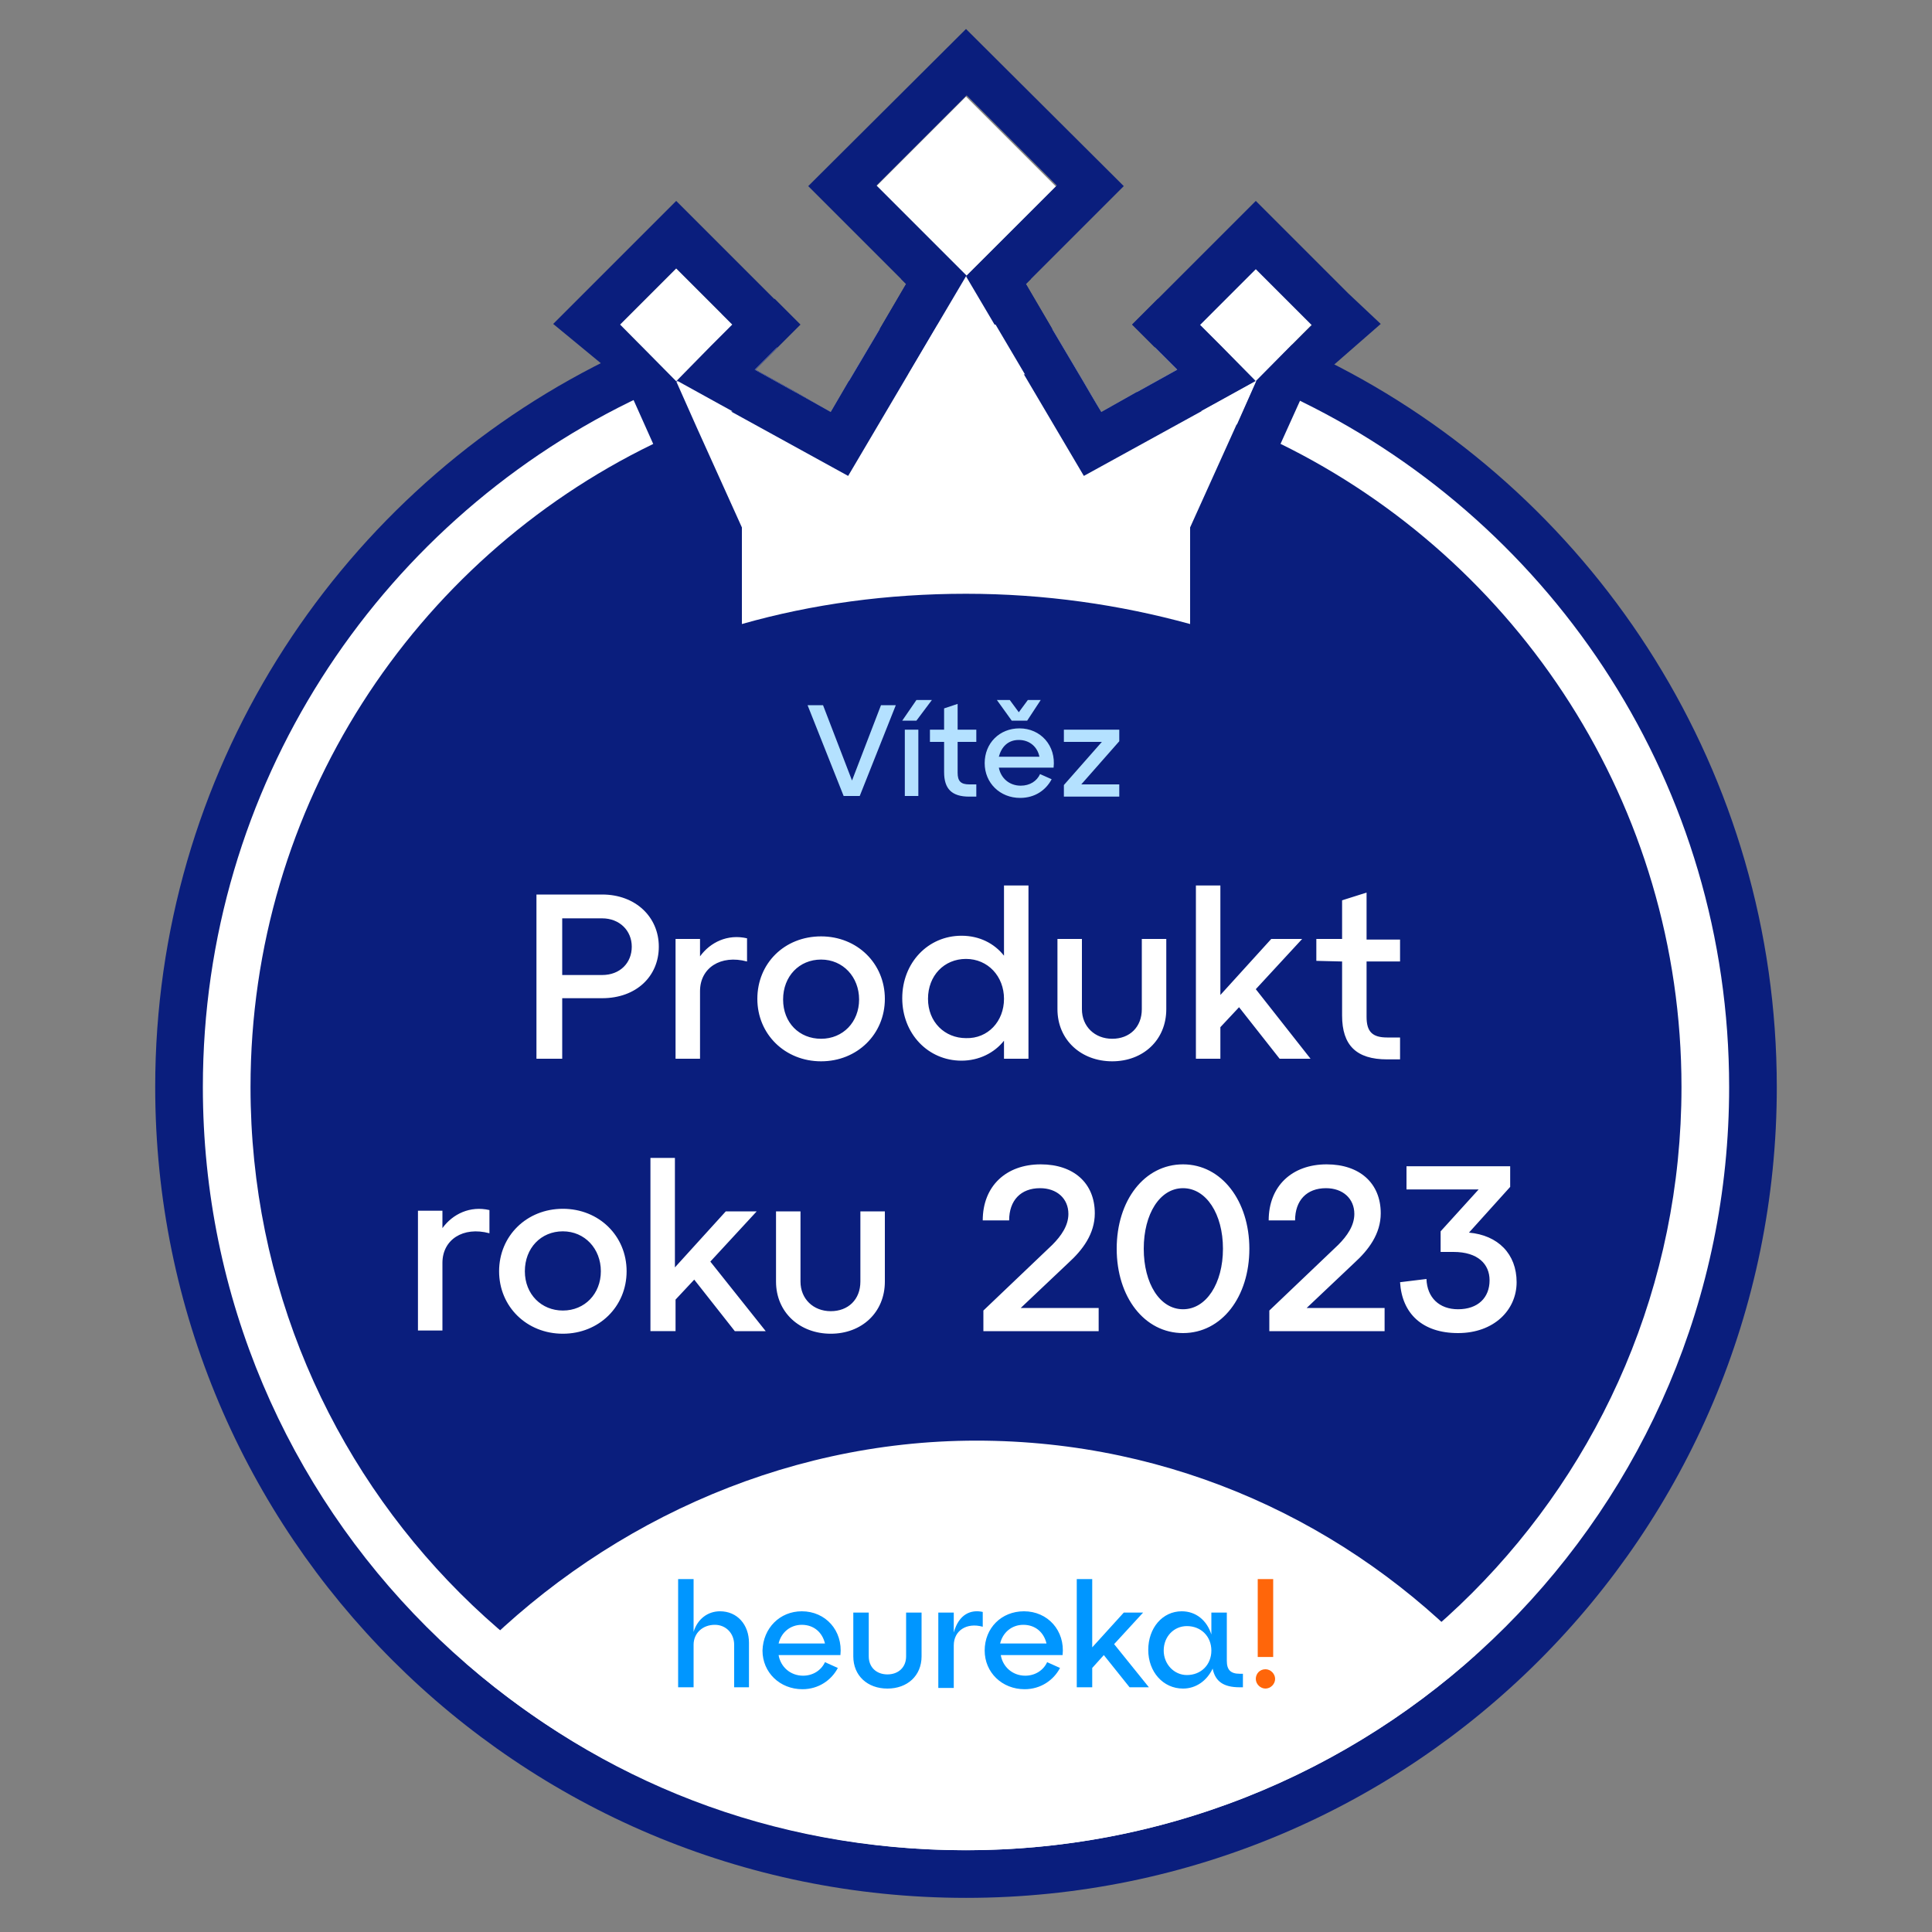 <svg xmlns="http://www.w3.org/2000/svg" xml:space="preserve" id="Vrstva_1" x="0" y="0" enable-background="new 0 0 300 300" version="1.1" viewBox="0 0 300 300" width="60" height="60"><rect x="0" y="0" width="300" height="300" fill="#808080" stroke="none"/><style>.st0{display:none;}
	.st1{display:inline;}
	.st2{fill-rule:evenodd;clip-rule:evenodd;fill:#FFFFFF;}
	.st3{fill-rule:evenodd;clip-rule:evenodd;fill:#E7C520;}
	.st4{fill-rule:evenodd;clip-rule:evenodd;fill:#30A9D4;}
	.st5{fill-rule:evenodd;clip-rule:evenodd;fill:#FF7A04;}
	.st6{fill:#008E34;}
	.st7{fill:#FFFFFF;}
	.st8{fill:#E7C520;}
	.st9{fill:#30A9D4;}
	.st10{fill:#FF7A04;}
	.st11{display:inline;fill:#FFFFFF;}
	.st12{display:inline;fill:#0060AC;}
	.st13{fill:#CD1556;}
	.st14{fill:#404041;}
	.st15{fill:#0A1E7D;}
	.st16{fill:#0096FF;}
	.st17{fill:#FF660A;}
	.st18{fill:#B4E1FF;}</style><path d="M275.9 168.8c0 69.5-56.4 125.9-125.9 125.9S24.1 238.4 24.1 168.8c0-48.7 27.7-91 68.2-111.9 2.3-1.2 4.7-2.3 7.1-3.4 4.1-1.8 8.3-3.4 12.7-4.8 2.7-.8 5.4-1.6 8.2-2.3l4 4-3.5 3.5-3.5 3.5 6.3 3.5L129 64l2.8-4.8 4.8-8.1 4.1-7-.8-.8c3.3-.3 6.7-.4 10.1-.4 3.4 0 6.8.1 10.1.4l-.8.8 4.1 7 4.8 8.1L171 64l5.5-3.1 6.3-3.5-3.5-3.5-3.5-3.5 4-4c2.8.7 5.5 1.4 8.2 2.3 4.3 1.4 8.6 3 12.7 4.8 2.4 1.1 4.8 2.2 7.1 3.4 40.4 20.9 68.1 63.2 68.1 111.9z" class="st15"/><path d="M268.5 168.8c0 65.5-53.1 118.5-118.5 118.5s-118.5-53-118.5-118.5c0-46.7 27-87.1 66.3-106.4 2.4-1.2 4.8-2.2 7.2-3.3 5.1-2.1 10.3-3.8 15.7-5.2l-3.5 3.5 6.3 3.5L129 64l2.8-4.8 4.8-8.1c3-.3 6-.5 9-.7 1.5 0 2.9-.1 4.4-.1s2.9 0 4.4.1c3 .1 6 .3 9 .7l4.8 8.1L171 64l5.5-3.1 6.3-3.5-3.5-3.5c5.4 1.4 10.6 3.1 15.7 5.2 2.4 1 4.9 2.1 7.2 3.3 39.3 19.3 66.3 59.7 66.3 106.4z" class="st7"/><path d="M261.1 168.8c0 61.4-49.7 111.1-111.1 111.1S38.9 230.2 38.9 168.8C38.9 125 64.3 87 101.3 69c2.2-1.1 4.5-2.1 6.8-3 1.8-.7 3.6-1.4 5.5-2.1 3.3-1.1 6.6-2.1 10-2.9l5.4 3 2.8-4.8c3-.5 6.1-.9 9.2-1.1 2.9-.2 5.9-.4 8.9-.4s6 .1 8.9.4c3.1.3 6.2.6 9.2 1.1l3 4.8 5.5-3.1c3.4.8 6.7 1.8 10 2.9 1.9.6 3.7 1.3 5.5 2.1 2.3.9 4.6 1.9 6.8 3 36.9 18.1 62.3 56.1 62.3 99.9z" class="st15"/><path d="M164 29 150 42.9 144.6 37.5 136 29 150 15z" class="st7"/><path d="M203.7 50.4 195 59.2 189.6 53.7 186.3 50.4 195 41.7 200.8 47.5z" class="st7"/><path d="m209.3 45.5-1.7-1.7L195 31.2l-15.2 15.2-4 4 7 7-6.3 3.5L171 64l-2.8-4.8-4.8-8.1-4.1-7 15.2-15.2L150 4.5l-24.5 24.4 14.4 14.4.8.8-4.1 7-4.8 8.1L129 64l-5.5-3.1-6.3-3.5 3.5-3.5 3.5-3.5L105 31.2 92.5 43.7l-1.7 1.7-4.9 4.9 11.4 9.4 10.6 23.7v15.7c2.4-.8 4.9-1.6 7.4-2.3v-15l-7-15.5-3.2-7.2 6.7 3.7 20 11 14.4-24.4 3.9-6.6-5.4-5.4-8.6-8.6 14-14 14 14-14 14 3.9 6.6 14.4 24.4 20-11 6.7-3.7-3.2 7.2-7 15.5v15c2.5.7 5 1.5 7.4 2.3V83.4l10.3-22.8 11.8-10.3-5.1-4.8zm-98.9 8.2-5.4 5.4-8.7-8.7 2.9-2.9 5.8-5.8 8.7 8.7-3.3 3.3zm84.6 5.5-5.4-5.4-3.3-3.3 8.7-8.7 5.8 5.8 2.9 2.9c0-.1-8.7 8.7-8.7 8.7z" class="st15"/><path d="M113.7 50.4 110.4 53.7 105 59.2 96.3 50.4 99.2 47.5 105 41.7z" class="st7"/><path d="m195 59.2-3.2 7.2-7 15.5v15c-10.9-3-22.6-4.7-34.8-4.7-12.2 0-23.9 1.6-34.8 4.7v-15l-7-15.5-3.2-7.2 6.7 3.7 20 11 14.4-24.4 3.9-6.6 3.9 6.6 14.4 24.4 20-11 6.7-3.7zM229.1 257c-21 18.8-48.7 30.3-79.1 30.3s-56.8-10.9-77.6-29c20.1-21 48.5-34.6 79.2-34.6s58 12.9 77.5 33.3z" class="st7"/><path d="M105.3 245.2h2.4v8.2c.6-2 2.2-3.2 4.1-3.2 2.7 0 4.5 2.1 4.5 4.9v6.9H114v-6.6c0-1.8-1.3-3.1-3-3.1-1.9 0-3.3 1.3-3.3 3.1v6.6h-2.4v-16.8zM124.5 250.2c3.7 0 6.4 3 6 6.8h-9.6c.3 1.8 1.8 3.2 3.8 3.2 1.5 0 2.8-.8 3.4-2.1l2 .9c-1 1.9-3 3.3-5.5 3.3-3.5 0-6.2-2.6-6.2-6 .1-3.5 2.7-6.1 6.1-6.1m3.6 5c-.4-1.7-1.7-2.9-3.6-2.9-1.8 0-3.2 1.2-3.6 2.9h7.2zM134.9 250.4v6.8c0 1.7 1.2 2.8 2.9 2.8s2.9-1.1 2.9-2.8v-6.8h2.4v6.8c0 3-2.2 5-5.3 5s-5.3-2-5.3-5v-6.8h2.4zM145.7 250.4h2.4v3.1c.8-2.9 2.7-3.6 4.5-3.2v2.3c-2.5-.7-4.5.6-4.5 2.9v6.6h-2.4v-11.7zM159 250.2c3.7 0 6.4 3 6 6.8h-9.6c.3 1.8 1.8 3.2 3.8 3.2 1.5 0 2.8-.8 3.4-2.1l2 .9c-1 1.9-3 3.3-5.5 3.3-3.5 0-6.2-2.6-6.2-6 0-3.5 2.6-6.1 6.1-6.1m3.5 5c-.4-1.7-1.7-2.9-3.6-2.9-1.8 0-3.2 1.2-3.6 2.9h7.2z" class="st16"/><path d="M169.6 262 167.2 262 167.2 245.2 169.6 245.2 169.6 255.8 174.5 250.4 177.5 250.4 173 255.3 178.4 262 175.4 262 171.4 257 169.6 259z" class="st16"/><path d="M190.5 250.4v7.5c0 1.4.6 2 2 2h.5v2.1h-.5c-2.5 0-3.8-.9-4.2-2.9-.9 1.9-2.6 3.1-4.6 3.1-3.1 0-5.4-2.6-5.4-6s2.2-6 5.2-6c2.2 0 3.9 1.4 4.6 3.6v-3.4h2.4zm-6.2 9.7c2.2 0 3.8-1.6 3.8-3.8 0-2.2-1.6-3.8-3.8-3.8-2 0-3.6 1.6-3.6 3.8 0 2.1 1.6 3.8 3.6 3.8" class="st16"/><path d="M196.5 259.2c.8 0 1.5.7 1.5 1.5s-.7 1.5-1.5 1.5-1.5-.7-1.5-1.5.6-1.5 1.5-1.5m-1.2-14h2.4v12.1h-2.4v-12.1z" class="st17"/><path d="M136.8 109.5h2.3l-5.6 14.1H131l-5.6-14.1h2.4l4.5 11.7 4.5-11.7zM140.1 111.9l2.2-3.2h2.4l-2.4 3.2h-2.2zm.4 11.7v-10.3h2.1v10.3h-2.1zM144.4 115.2v-1.9h2.2V110l2.1-.7v4h2.9v1.9h-2.9v4.8c0 1.3.5 1.8 1.8 1.8h1.1v1.9h-1.1c-2.7 0-3.9-1.2-3.9-3.8v-4.7h-2.2zM163.6 119.2h-8.5c.3 1.6 1.6 2.8 3.4 2.8 1.4 0 2.5-.7 3-1.8l1.8.8c-.9 1.7-2.6 2.9-4.9 2.9-3.1 0-5.5-2.3-5.5-5.4s2.3-5.4 5.4-5.4c3.3 0 5.7 2.7 5.3 6.1zm-4.1-7.3h-2.4l-2.3-3.2h2l1.4 1.9 1.4-1.9h2l-2.1 3.2zm-4.4 5.6h6.3c-.3-1.5-1.5-2.6-3.2-2.6s-2.7 1.1-3.1 2.6zM173.8 113.3v1.8l-5.9 6.7h5.9v1.9h-8.6v-1.8l5.9-6.7h-5.9v-1.9h8.6z" class="st18"/><path d="M83.3 164.4v-25.5h10.2c5.2 0 8.8 3.5 8.8 8.1s-3.5 8-8.8 8h-6.2v9.4h-4zm4-13h6.2c2.8 0 4.6-1.9 4.6-4.4 0-2.5-1.9-4.4-4.6-4.4h-6.2v8.8zM108.7 148.5c1.6-2.2 4.3-3.5 7.3-2.8v3.6c-4.1-1.1-7.3 1-7.3 4.6v10.5h-3.8v-18.6h3.8v2.7zM127.5 145.4c5.6 0 9.9 4.2 9.9 9.7s-4.3 9.7-9.9 9.7c-5.6 0-9.9-4.2-9.9-9.7s4.2-9.7 9.9-9.7zm0 15.9c3.4 0 5.9-2.6 5.9-6.1s-2.5-6.2-5.9-6.2-5.9 2.6-5.9 6.2 2.5 6.1 5.9 6.1zM155.9 137.5h3.8v26.9h-3.8v-2.8c-1.5 1.9-3.9 3.1-6.6 3.1-5.2 0-9.2-4.2-9.2-9.7s4-9.7 9.2-9.7c2.8 0 5.1 1.2 6.6 3.1v-10.9zm0 17.6c0-3.5-2.5-6.2-5.9-6.2s-5.9 2.6-5.9 6.2 2.6 6.1 5.9 6.1c3.4.1 5.9-2.6 5.9-6.1zM164.2 145.8h3.8v10.9c0 2.7 2 4.6 4.7 4.6s4.6-1.8 4.6-4.6v-10.9h3.8v10.9c0 4.8-3.6 8.1-8.4 8.1-4.8 0-8.5-3.3-8.5-8.1v-10.9zM203.5 164.4h-4.8l-6.3-8-2.9 3.1v4.9h-3.8v-26.9h3.8v17l7.9-8.7h4.8l-7.2 7.8 8.5 10.8zM204.4 149.2v-3.4h4v-6l3.8-1.2v7.3h5.2v3.4h-5.2v8.6c0 2.3.9 3.2 3.2 3.2h2v3.4h-2c-4.8 0-7-2.2-7-6.8v-8.4l-4-.1zM68.7 190.7c1.6-2.2 4.3-3.5 7.3-2.8v3.6c-4.1-1.1-7.3 1-7.3 4.6v10.5h-3.8V188h3.8v2.7zM87.4 187.7c5.6 0 9.9 4.2 9.9 9.7s-4.3 9.7-9.9 9.7-9.9-4.2-9.9-9.7 4.3-9.7 9.9-9.7zm0 15.8c3.4 0 5.9-2.6 5.9-6.1 0-3.5-2.5-6.2-5.9-6.2-3.4 0-5.9 2.6-5.9 6.2s2.6 6.1 5.9 6.1zM118.9 206.7h-4.8l-6.3-8-2.9 3.1v4.9H101v-26.9h3.8v17l7.9-8.7h4.8l-7.2 7.8 8.6 10.8zM120.5 188.1h3.8V199c0 2.7 2 4.6 4.7 4.6s4.6-1.8 4.6-4.6v-10.9h3.8V199c0 4.8-3.6 8.1-8.4 8.1s-8.5-3.3-8.5-8.1v-10.9zM158.5 203.1h12.1v3.6h-17.9v-3.2l10.7-10.2c1.4-1.4 2.5-3 2.5-4.8 0-2.4-1.8-4-4.4-4-3 0-4.8 1.9-4.8 5h-4.1c0-5.3 3.6-8.7 9-8.7 5.1 0 8.4 2.9 8.4 7.6 0 3.2-1.9 5.7-4.1 7.7l-7.4 7zM183.7 180.8c6 0 10.3 5.7 10.3 13.1 0 7.5-4.3 13.1-10.3 13.1-6 0-10.3-5.6-10.3-13.1s4.3-13.1 10.3-13.1zm0 22.5c3.6 0 6.2-4 6.2-9.4s-2.6-9.4-6.2-9.4-6.1 4-6.1 9.4 2.5 9.4 6.1 9.4zM202.9 203.1H215v3.6h-17.9v-3.2l10.7-10.2c1.4-1.4 2.5-3 2.5-4.8 0-2.4-1.8-4-4.4-4-3 0-4.8 1.9-4.8 5H197c0-5.3 3.6-8.7 9-8.7 5.1 0 8.4 2.9 8.4 7.6 0 3.2-1.9 5.7-4.1 7.7l-7.4 7zM228.1 191.4c4.5.4 7.4 3.3 7.4 7.7 0 4.3-3.5 7.9-9.1 7.9-5.5 0-8.7-3-9-7.9l4.1-.5c.1 2.9 2 4.7 4.9 4.7 3.1 0 4.9-1.8 4.9-4.5 0-2.5-1.8-4.4-5.6-4.4h-2v-3.2l5.9-6.5h-11.2v-3.6h16.1v3.2l-6.4 7.1z" class="st7"/></svg>